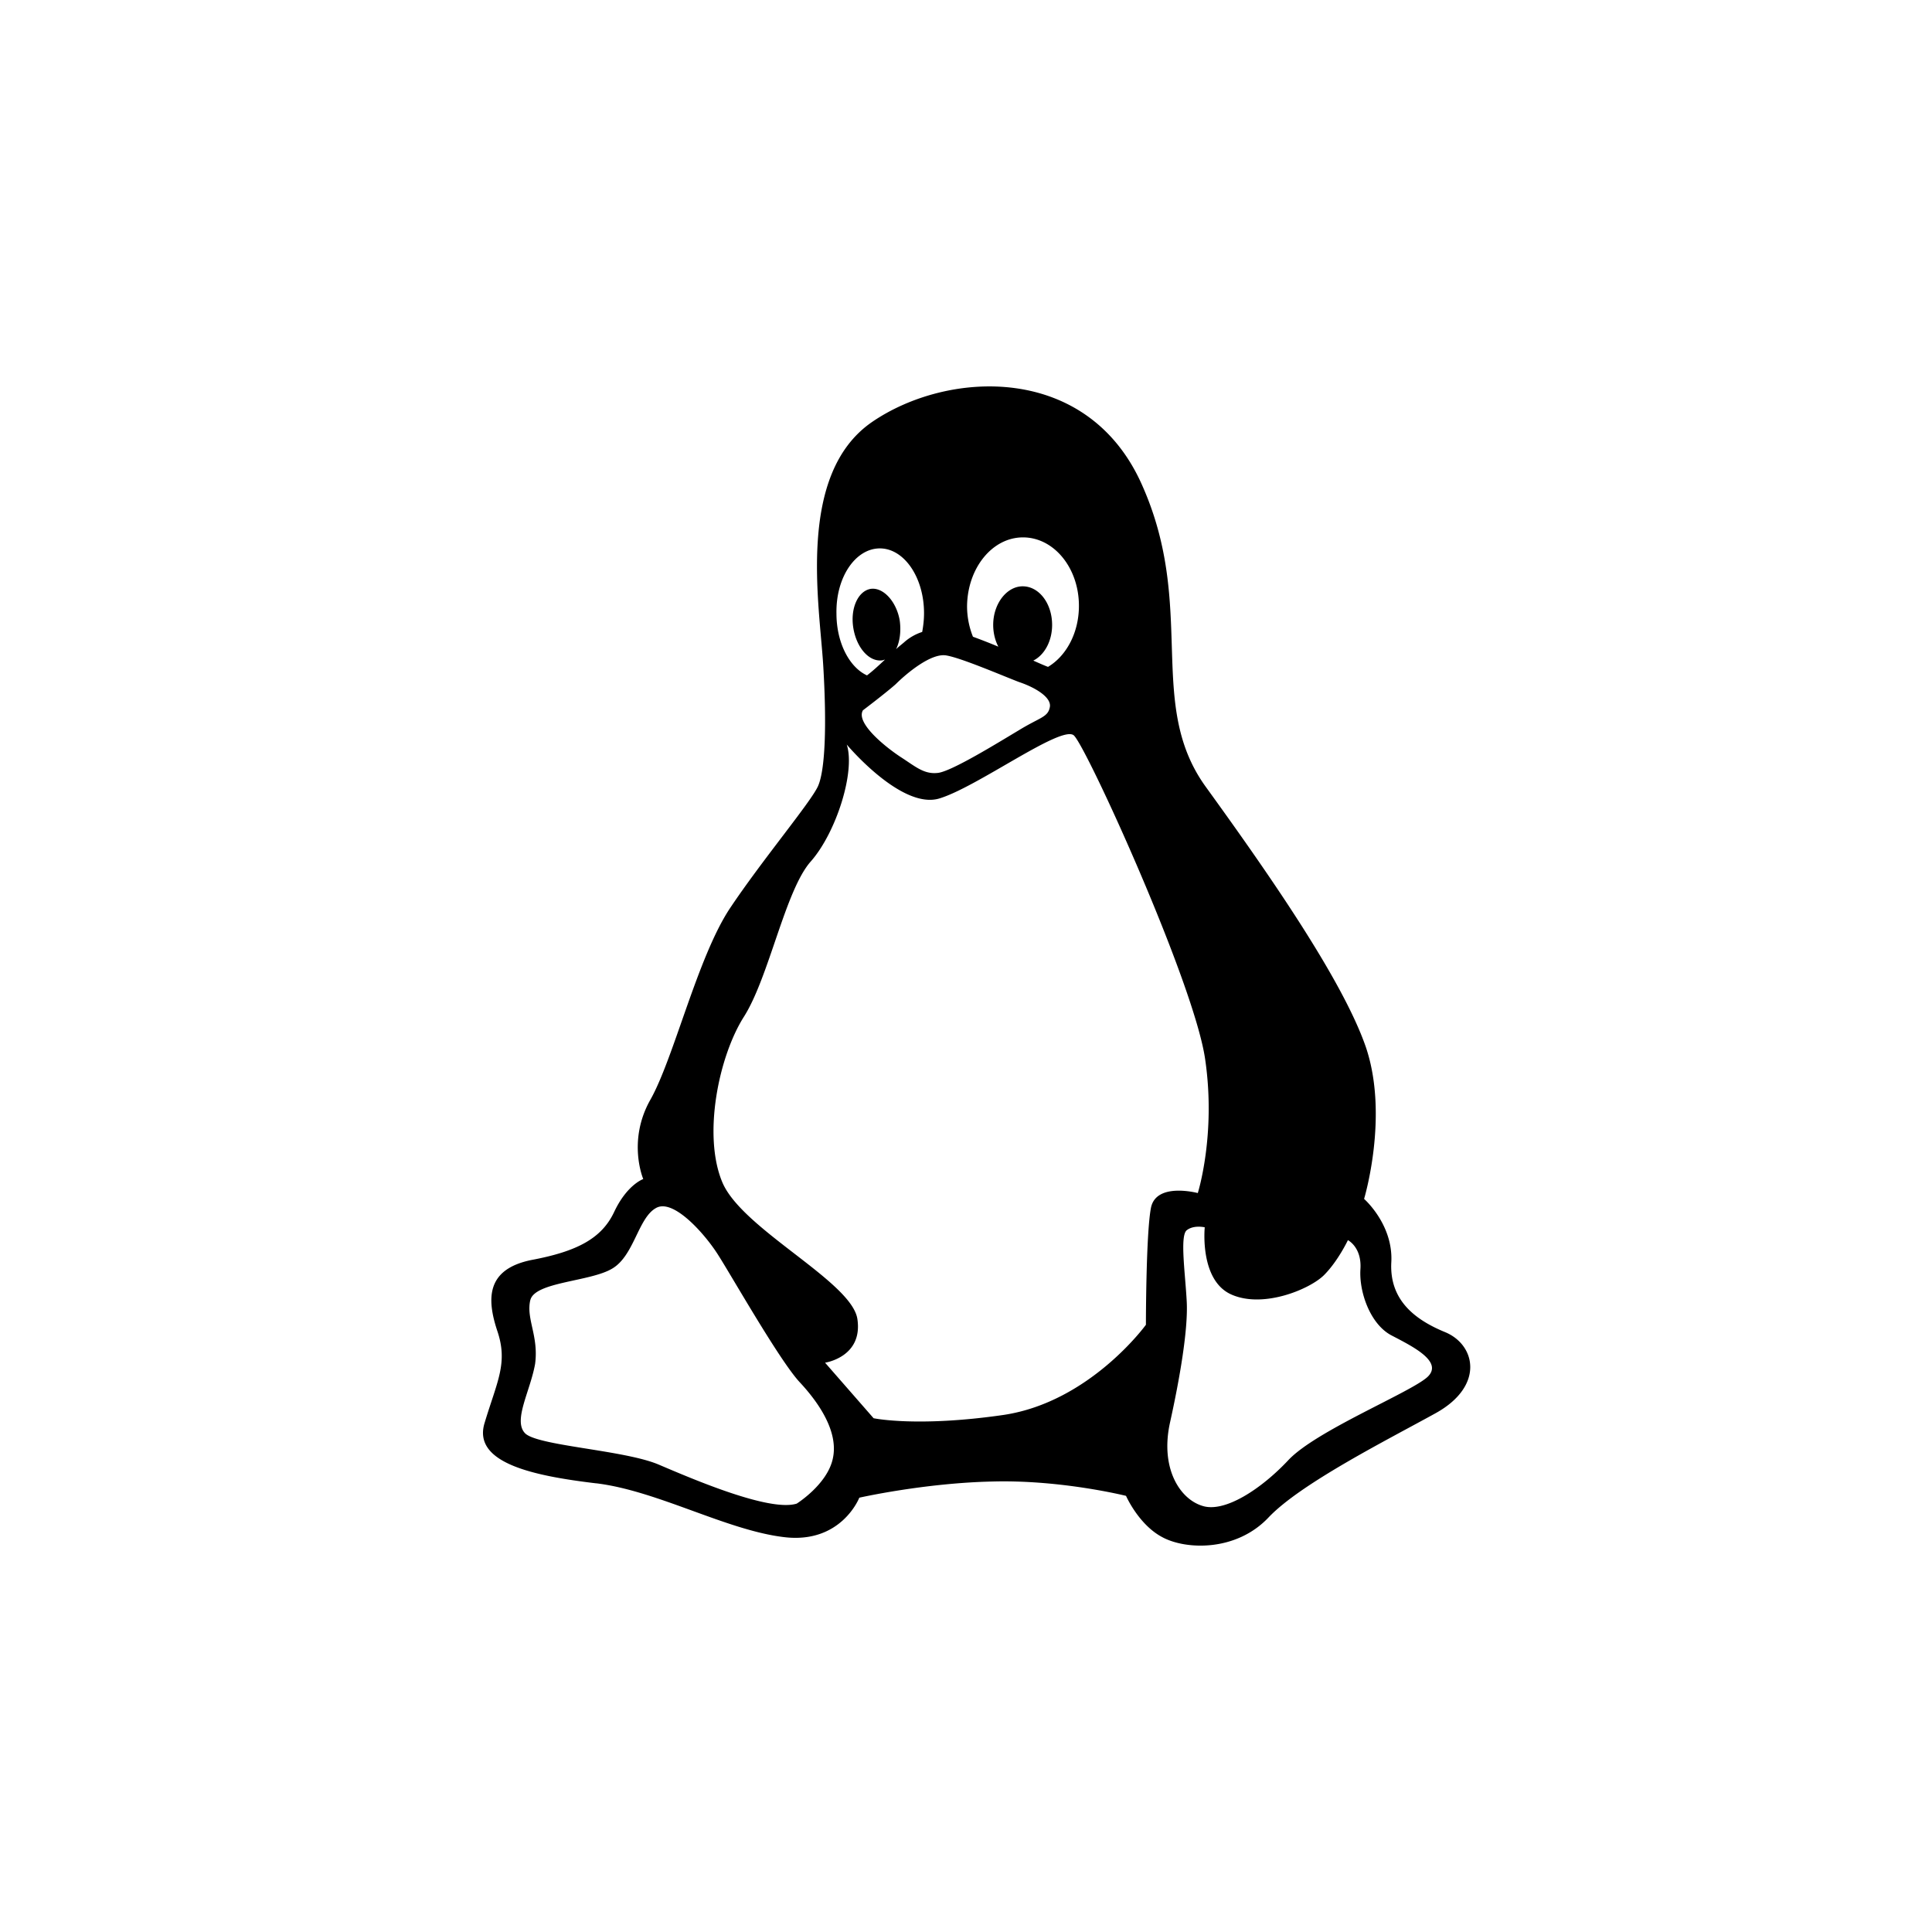 <svg width="40" height="40" fill="none" xmlns="http://www.w3.org/2000/svg"><path d="M12.343 30.71c1.265.153 2.69.968 3.878 1.113 1.196.152 1.57-.815 1.57-.815s1.348-.305 2.764-.335c1.418-.038 2.758.297 2.758.297s.26.594.747.853c.487.267 1.531.305 2.202-.404.67-.708 2.46-1.607 3.466-2.163 1.013-.564.822-1.417.19-1.676-.632-.26-1.158-.67-1.112-1.455.038-.777-.564-1.303-.564-1.303s.518-1.714.038-3.139c-.487-1.417-2.087-3.694-3.321-5.4-1.234-1.715-.183-3.696-1.31-6.232-1.12-2.545-4.03-2.392-5.6-1.31-1.561 1.081-1.082 3.763-1.005 5.035.076 1.264.038 2.17-.107 2.498-.145.328-1.158 1.532-1.828 2.537-.67 1.014-1.158 3.1-1.646 3.962-.48.853-.145 1.638-.145 1.638s-.335.114-.601.678c-.26.556-.777.822-1.715.998-.929.19-.929.792-.708 1.462.229.67 0 1.044-.259 1.905-.267.845 1.036 1.104 2.308 1.257zM25.5 26.804c.662.29 1.622-.115 1.912-.404.29-.29.495-.724.495-.724s.29.145.259.602c-.03.465.198 1.127.632 1.364.435.228 1.097.548.755.868-.351.32-2.294 1.105-2.873 1.714-.57.61-1.333 1.105-1.79.952-.465-.144-.868-.777-.67-1.706.206-.93.38-1.943.35-2.522-.03-.579-.145-1.363 0-1.477.145-.115.373-.061.373-.061s-.114 1.104.557 1.394zm-4.32-15.678c.64 0 1.158.632 1.158 1.417 0 .556-.259 1.036-.64 1.264-.099-.038-.198-.083-.305-.13.23-.114.39-.403.39-.738 0-.442-.268-.8-.61-.8-.328 0-.61.358-.61.8 0 .16.038.32.107.45a11.8 11.8 0 0 0-.526-.206 1.7 1.7 0 0 1-.122-.633c.008-.784.518-1.424 1.158-1.424zm-1.584 2.445c.312.053 1.18.427 1.5.549.32.106.678.312.64.518-.038.213-.205.213-.64.48-.434.259-1.37.838-1.668.883-.297.038-.472-.13-.792-.335-.32-.213-.922-.7-.77-.96 0 0 .473-.358.678-.54.206-.206.732-.656 1.052-.595zm-1.38-2.217c.504 0 .915.602.915 1.341 0 .137-.015.26-.038.389a1.042 1.042 0 0 0-.373.213c-.061.053-.115.091-.168.145.076-.153.107-.366.076-.595-.068-.396-.343-.693-.602-.655-.266.046-.426.412-.358.815.069.412.335.709.61.663.015-.008.03-.008.046-.015-.13.122-.252.236-.374.328-.366-.168-.632-.678-.632-1.28-.015-.755.396-1.349.899-1.349zm-2.81 9.69c.518-.822.853-2.613 1.379-3.207.525-.594.929-1.859.746-2.422 0 0 1.12 1.34 1.905 1.12.784-.229 2.537-1.532 2.796-1.31.259.228 2.498 5.141 2.72 6.71.228 1.562-.153 2.766-.153 2.766s-.853-.229-.968.297c-.106.526-.106 2.43-.106 2.43s-1.158 1.6-2.949 1.867c-1.79.259-2.689.068-2.689.068l-1.005-1.15s.784-.114.67-.899c-.107-.777-2.384-1.859-2.796-2.834-.411-.975-.076-2.613.45-3.436zm-4.426 5.874c.091-.381 1.249-.381 1.698-.655.45-.267.534-1.044.9-1.25.357-.213 1.013.534 1.28.953.266.411 1.28 2.201 1.698 2.65.42.45.808 1.044.686 1.585-.115.534-.747.93-.747.93-.564.175-2.14-.503-2.857-.808-.716-.305-2.536-.388-2.773-.655-.243-.267.115-.869.214-1.432.076-.58-.19-.93-.1-1.318z" fill="#000"/></svg>